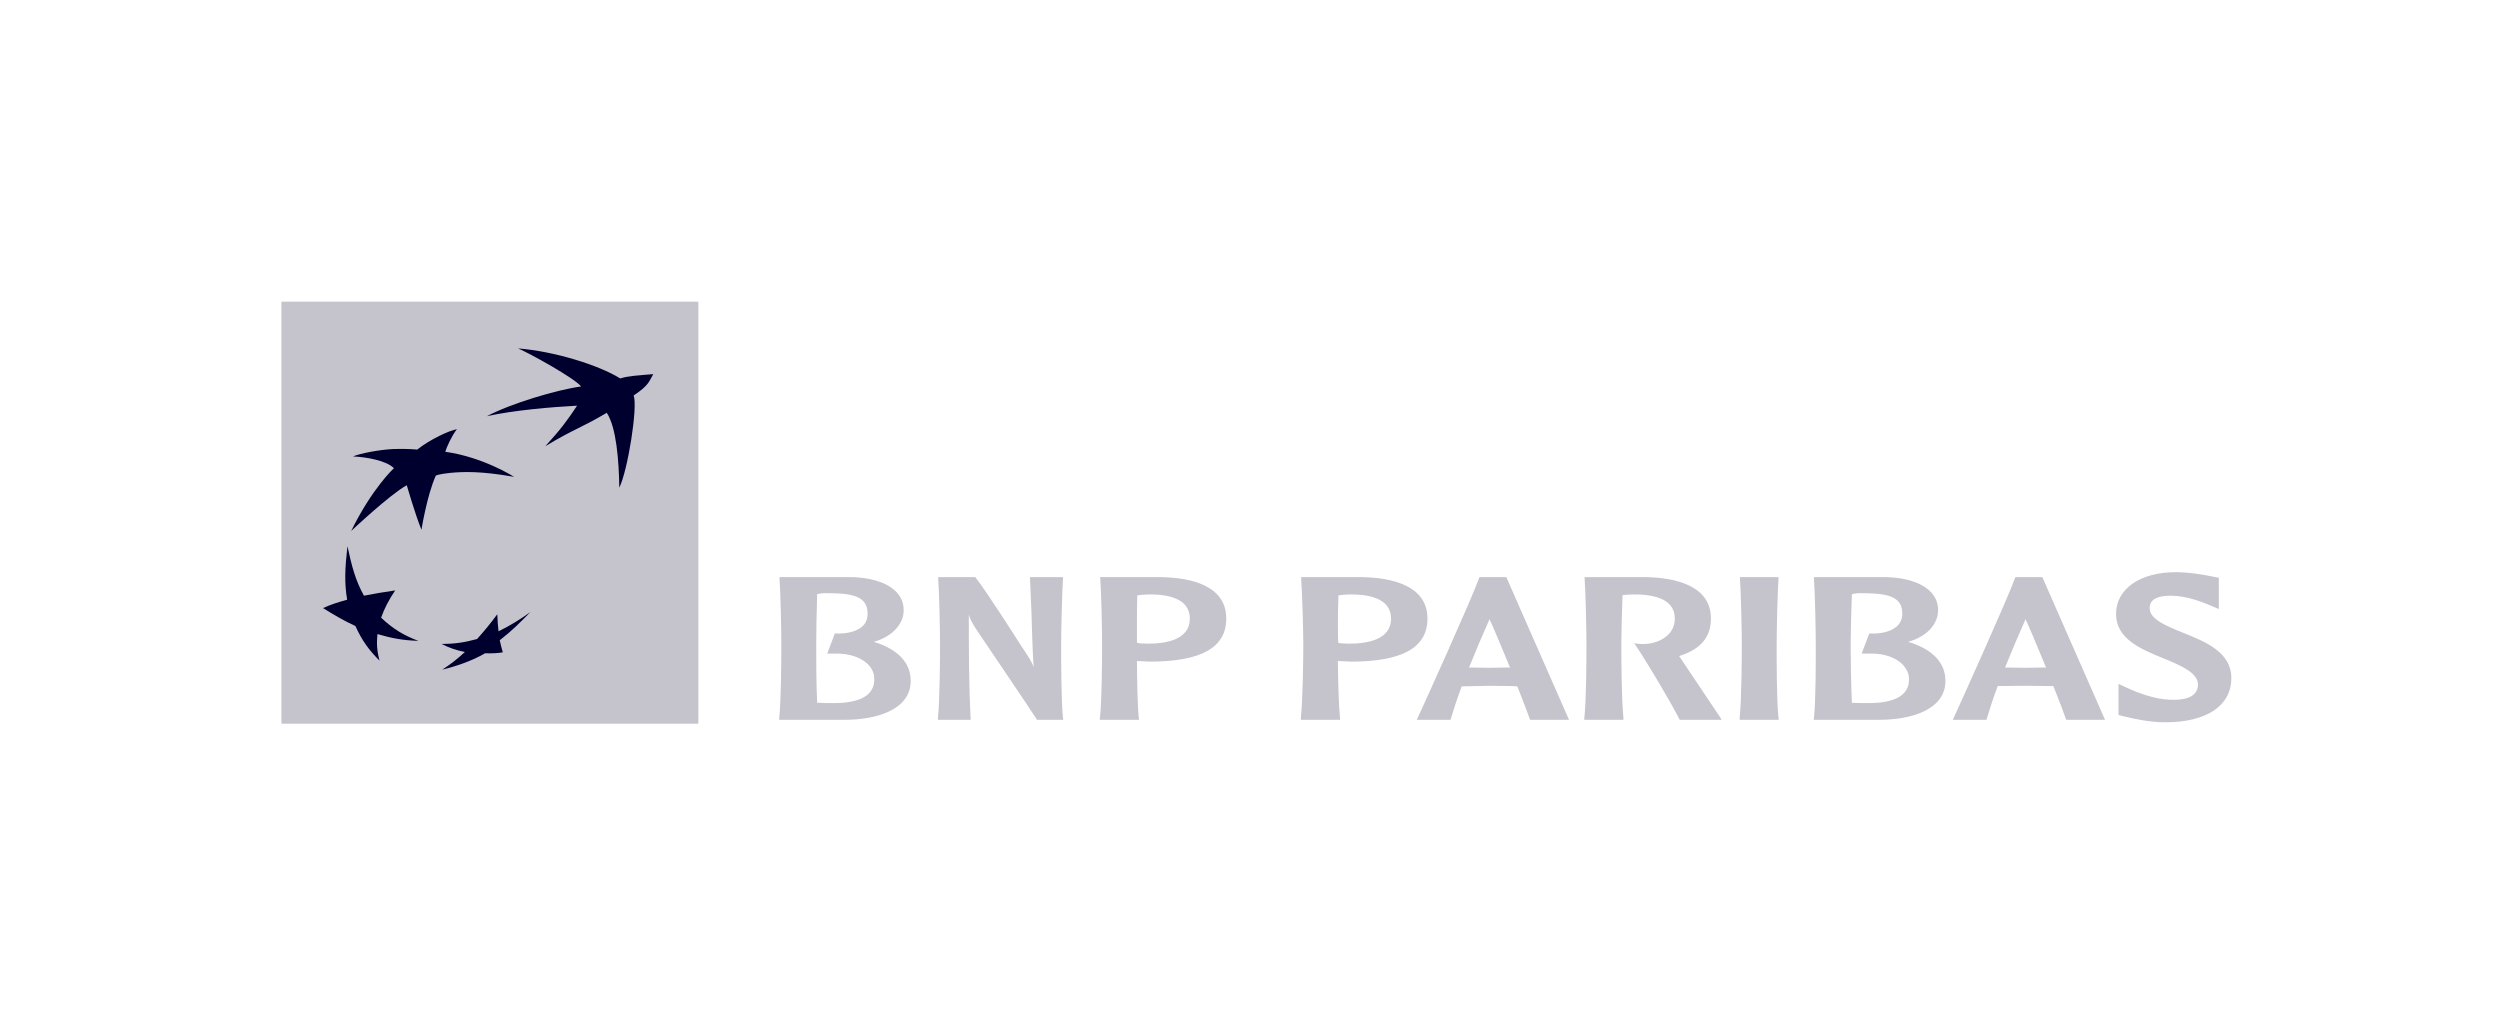 <svg width="152" height="63" viewBox="0 0 152 63" fill="none" xmlns="http://www.w3.org/2000/svg">
<g clip-path="url(#clip0_8393_15458)">
<path d="M132.281 34.789C130.118 34.789 128.656 35.806 128.656 37.329C128.656 38.852 130.181 39.471 131.519 40.02C132.553 40.444 133.638 40.894 133.638 41.62C133.638 41.841 133.571 42.009 133.452 42.147C133.207 42.445 132.694 42.581 131.891 42.542C131.103 42.503 130.21 42.237 129.214 41.77L128.805 41.582V43.464L129.065 43.539L129.233 43.576C129.731 43.698 130.683 43.915 131.649 43.915C134.163 43.915 135.665 42.91 135.665 41.224C135.665 39.662 134.115 39.03 132.746 38.477C131.742 38.072 130.701 37.655 130.701 36.991C130.701 36.796 130.69 36.219 131.984 36.219C132.951 36.219 133.907 36.607 134.42 36.822L134.903 37.029V35.128L134.42 35.034C133.936 34.939 133.122 34.789 132.281 34.789V34.789ZM47.395 35.09V35.184C47.461 36.097 47.506 38.389 47.506 39.229C47.506 39.995 47.495 42.556 47.376 43.67V43.764H51.355C53.303 43.764 55.37 43.15 55.37 41.393C55.37 40.291 54.593 39.471 53.121 39.022C54.199 38.732 54.943 37.977 54.943 37.102C54.943 35.673 53.307 35.122 51.782 35.089H47.395V35.09ZM57.043 35.09V35.184C57.11 36.097 57.155 38.367 57.155 39.21C57.155 39.975 57.144 42.556 57.025 43.67V43.764H59.014V43.689C58.903 41.563 58.903 39.43 58.903 37.367C58.97 37.608 59.081 37.844 59.386 38.307C59.416 38.361 62.851 43.426 63.03 43.726V43.764H64.647L64.629 43.669C64.517 42.554 64.517 39.975 64.517 39.21C64.517 38.366 64.569 36.093 64.629 35.183V35.089H62.621L62.714 37.272C62.751 38.362 62.77 39.47 62.844 40.546C62.71 40.216 62.606 40.035 62.026 39.172C62.011 39.142 60.01 35.995 59.311 35.108L59.293 35.089H57.043V35.09ZM66.878 35.09L66.896 35.165C66.963 36.082 67.008 38.367 67.008 39.211C67.008 39.976 66.996 42.556 66.878 43.67L66.859 43.765H69.257L69.239 43.67C69.157 42.876 69.135 41.363 69.127 40.189C69.224 40.194 69.555 40.208 69.555 40.208L69.89 40.227C73.036 40.227 74.556 39.372 74.556 37.611C74.556 35.604 72.426 35.13 70.634 35.09H66.878L66.878 35.09ZM79.111 35.09V35.165C79.178 36.082 79.241 38.367 79.241 39.211C79.241 39.976 79.211 42.556 79.092 43.67V43.765H81.472V43.67C81.39 42.876 81.356 41.363 81.342 40.189C81.446 40.194 81.788 40.208 81.788 40.208L82.123 40.227C85.268 40.227 86.789 39.372 86.789 37.611C86.789 35.604 84.64 35.13 82.848 35.09H79.111V35.09ZM89.95 35.09L89.931 35.146C89.493 36.379 86.641 42.684 86.194 43.651L86.138 43.764H88.183L88.202 43.727C88.38 43.135 88.596 42.459 88.871 41.732L90.562 41.695L91.957 41.714C91.957 41.714 92.195 41.732 92.254 41.732C92.626 42.668 92.897 43.378 93.016 43.727L93.034 43.764H95.396L91.584 35.09H89.948H89.95ZM96.345 35.09V35.184C96.412 36.097 96.456 38.367 96.456 39.21C96.456 39.974 96.453 42.556 96.326 43.67V43.764H98.706V43.67C98.587 42.553 98.576 39.974 98.576 39.21C98.576 38.605 98.606 37.256 98.651 36.181C98.844 36.156 99.105 36.146 99.283 36.143C100.398 36.122 101.19 36.352 101.569 36.82C101.741 37.033 101.83 37.303 101.83 37.61C101.83 38.612 100.889 39.107 100.026 39.154C99.744 39.168 99.525 39.135 99.525 39.135L99.357 39.097L99.469 39.267C100.301 40.519 101.573 42.688 102.109 43.726L102.127 43.764H104.674L104.6 43.632C104.511 43.493 102.834 41.005 102.127 39.944C102.127 39.944 102.105 39.918 102.09 39.887C103.384 39.489 104.024 38.748 104.024 37.61C104.024 35.604 101.874 35.127 100.082 35.089H96.345L96.345 35.09ZM105.789 35.09V35.165C105.856 36.082 105.901 38.37 105.901 39.211C105.901 39.975 105.889 42.554 105.771 43.67V43.765H108.15L108.132 43.67C108.013 42.555 108.02 39.975 108.02 39.211C108.02 38.37 108.072 36.08 108.132 35.165V35.09H105.789ZM110.288 35.09V35.184C110.355 36.096 110.399 38.389 110.399 39.229C110.399 39.995 110.407 42.556 110.288 43.67L110.27 43.764H114.267C116.208 43.764 118.282 43.15 118.282 41.393C118.282 40.291 117.494 39.471 116.014 39.022C117.1 38.732 117.836 37.977 117.836 37.102C117.836 35.673 116.2 35.122 114.675 35.089H110.288V35.09ZM122.539 35.09L122.521 35.127C122.052 36.438 119.037 43.103 118.784 43.651L118.728 43.764H120.773L120.792 43.707C120.97 43.117 121.186 42.443 121.461 41.712C121.528 41.711 123.152 41.694 123.152 41.694L124.546 41.712C124.546 41.712 124.784 41.711 124.844 41.712C125.216 42.646 125.487 43.354 125.606 43.707L125.624 43.764H127.985L124.174 35.089H122.538L122.539 35.09ZM50.035 36.068C50.172 36.058 50.336 36.067 50.481 36.068C52.139 36.074 52.749 36.41 52.749 37.329C52.749 37.575 52.686 37.787 52.544 37.969C52.224 38.353 51.578 38.554 50.797 38.515H50.76L50.295 39.738H50.76C51.675 39.711 52.471 40.004 52.879 40.509C53.073 40.743 53.158 41.012 53.158 41.299C53.158 42.264 52.322 42.748 50.686 42.748C50.41 42.748 49.964 42.746 49.682 42.729C49.622 41.46 49.626 39.74 49.626 39.229C49.626 38.624 49.644 37.277 49.682 36.124C49.775 36.108 49.897 36.078 50.035 36.068L50.035 36.068ZM112.946 36.068C113.083 36.058 113.229 36.067 113.374 36.068C115.04 36.074 115.661 36.41 115.661 37.329C115.661 37.575 115.586 37.787 115.438 37.969C115.118 38.353 114.479 38.554 113.691 38.515H113.654L113.189 39.738H113.672C114.587 39.711 115.364 40.004 115.773 40.509C115.966 40.743 116.07 41.012 116.07 41.299C116.07 42.264 115.234 42.748 113.598 42.748C113.315 42.748 112.876 42.746 112.594 42.729C112.534 41.46 112.519 39.74 112.519 39.229C112.519 38.623 112.549 37.273 112.594 36.124C112.683 36.108 112.81 36.078 112.947 36.068L112.946 36.068ZM69.815 36.143C70.93 36.122 71.704 36.351 72.083 36.82C72.254 37.036 72.344 37.302 72.344 37.61C72.344 38.866 70.964 39.135 69.797 39.135L69.313 39.116C69.313 39.116 69.202 39.088 69.127 39.079C69.12 38.79 69.127 38.419 69.127 37.988C69.127 37.434 69.124 36.805 69.146 36.2C69.287 36.172 69.555 36.149 69.815 36.143ZM82.03 36.143C83.145 36.122 83.937 36.351 84.316 36.82C84.487 37.036 84.577 37.302 84.577 37.61C84.577 38.866 83.197 39.135 82.03 39.135L81.546 39.116C81.546 39.116 81.427 39.088 81.361 39.079C81.353 38.79 81.342 38.419 81.342 37.988C81.342 37.434 81.357 36.805 81.379 36.2C81.528 36.172 81.777 36.149 82.03 36.143ZM90.563 37.649C90.756 38.057 91.25 39.216 91.809 40.584C91.727 40.587 91.623 40.584 91.623 40.584L90.563 40.603C90.563 40.603 89.488 40.59 89.317 40.584C89.763 39.482 90.183 38.491 90.563 37.649ZM123.153 37.649C123.347 38.058 123.841 39.217 124.399 40.584C124.31 40.586 124.213 40.584 124.213 40.584L123.153 40.603C123.153 40.603 122.079 40.586 121.907 40.584C122.354 39.484 122.774 38.493 123.153 37.649Z" fill="#C5C3CB"/>
<path d="M17.109 44H42.46V18.343H17.109V44Z" fill="#C5C3CB"/>
<path d="M31.499 21.184C32.191 21.474 34.98 23.018 35.329 23.498C33.849 23.697 31.031 24.544 29.603 25.305C31.239 24.942 33.518 24.749 35.087 24.665C34.477 25.578 34.143 26.044 33.154 27.131C34.849 26.1 35.322 26.029 36.891 25.098C37.478 25.983 37.631 28.03 37.653 29.652C38.166 28.621 38.787 24.748 38.527 24.044C39.471 23.418 39.471 23.17 39.717 22.746C38.765 22.832 38.23 22.848 37.709 23.009C36.4 22.195 33.701 21.357 31.499 21.184ZM27.782 26.095C27.358 26.159 26.16 26.702 25.364 27.337C25.364 27.337 24.837 27.272 23.951 27.299C23.066 27.339 21.906 27.564 21.46 27.751C22.323 27.792 23.498 28.01 23.951 28.466C23.951 28.466 22.635 29.667 21.349 32.286C21.349 32.286 23.714 30.056 24.732 29.501C24.732 29.501 25.253 31.313 25.625 32.211C25.625 32.211 25.956 30.12 26.498 28.917C26.498 28.917 26.651 28.822 27.409 28.748C28.16 28.68 29.22 28.631 31.258 28.993C31.258 28.993 29.387 27.791 27.075 27.469C27.164 27.148 27.491 26.46 27.781 26.095H27.782ZM21.126 33.207C20.977 34.495 20.929 35.434 21.107 36.463C20.527 36.622 20.114 36.756 19.639 36.97C20.308 37.387 20.858 37.714 21.609 38.062C22.003 38.929 22.409 39.505 23.078 40.169C22.922 39.603 22.888 39.148 22.948 38.551C23.788 38.799 24.487 38.934 25.439 38.965C24.532 38.626 23.885 38.229 23.171 37.554C23.386 36.963 23.632 36.489 24.026 35.898C23.297 36.004 22.761 36.093 22.129 36.218C21.616 35.307 21.386 34.424 21.125 33.207H21.126ZM32.243 37.216C31.603 37.671 31.046 38.026 30.31 38.382C30.273 38.033 30.25 37.738 30.235 37.347C29.819 37.907 29.469 38.337 29.008 38.852C28.228 39.068 27.61 39.151 26.852 39.153C27.313 39.397 27.782 39.544 28.265 39.642C27.782 40.09 27.358 40.411 26.889 40.715C27.685 40.524 28.719 40.178 29.492 39.718C29.894 39.732 30.295 39.714 30.57 39.662C30.503 39.419 30.451 39.238 30.384 38.928C31.12 38.354 31.641 37.838 32.243 37.216H32.243Z" fill="#00002E"/>
</g>
<defs>
<clipPath id="clip0_8393_15458">
<rect width="118.555" height="25.657" fill="white" transform="translate(17.109 18.343)"/>
</clipPath>
</defs>
</svg>
